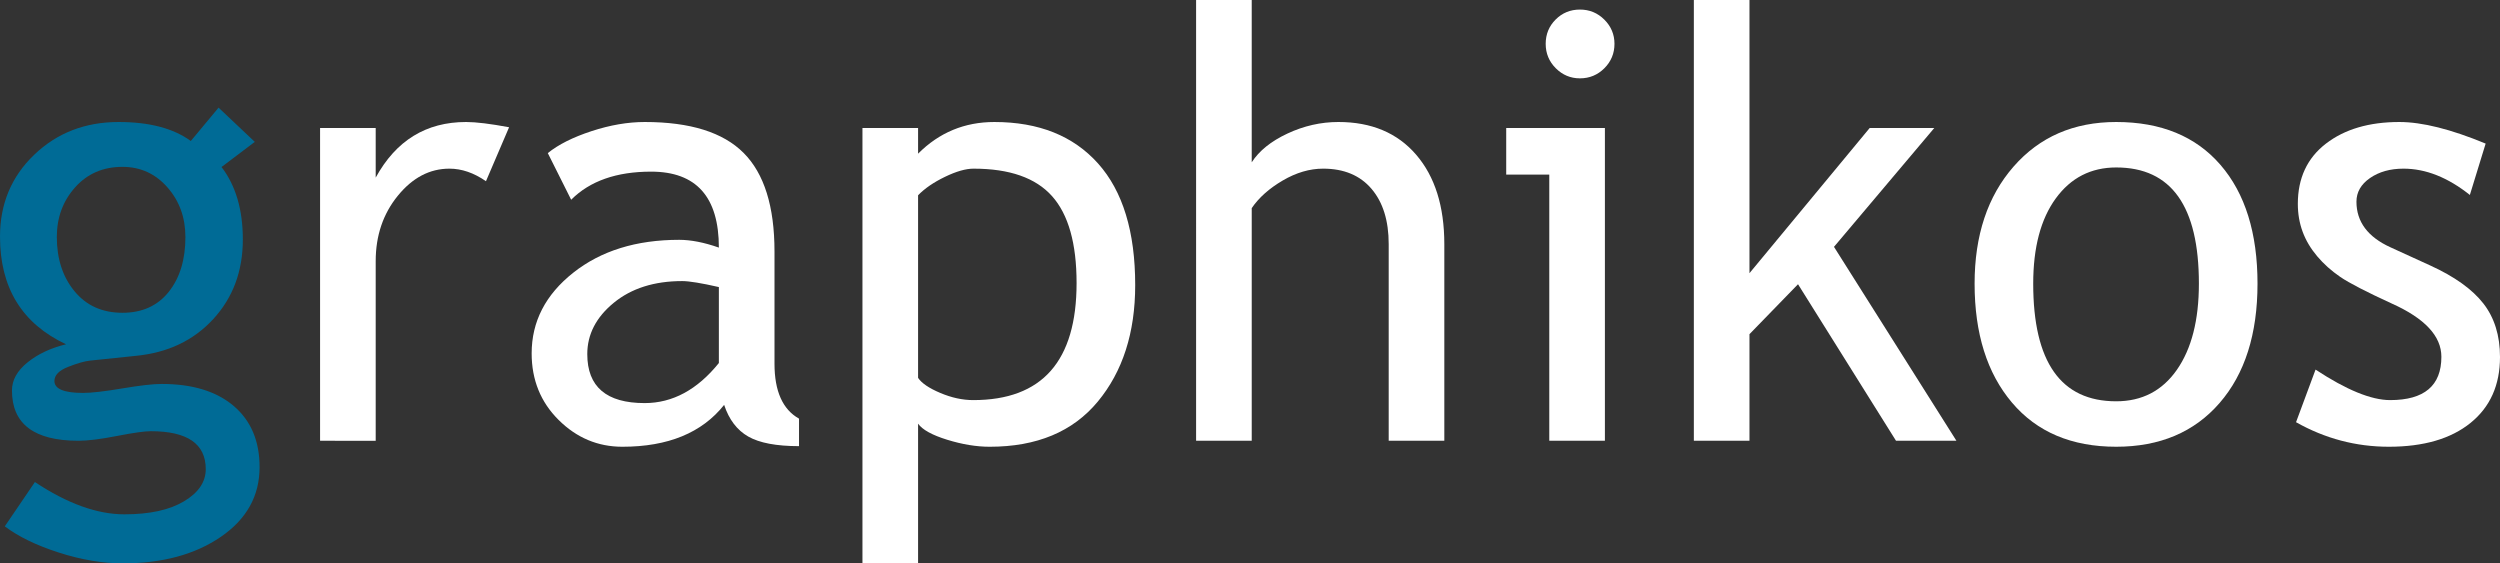 <!-- Generator: Adobe Illustrator 19.1.0, SVG Export Plug-In  -->
<svg version="1.1"
	 xmlns="http://www.w3.org/2000/svg" xmlns:xlink="http://www.w3.org/1999/xlink" xmlns:a="http://ns.adobe.com/AdobeSVGViewerExtensions/3.0/"
	 x="0px" y="0px" width="1542.066px" height="347.5px" viewBox="0 0 1542.066 347.5"
	 style="enable-background:new 0 0 1542.066 347.5;" xml:space="preserve">
<rect x="0" y="0" width="1542.066" height="347.5" fill="#333333" stroke="none"/>
<style type="text/css">
	.st0{fill-rule:evenodd;clip-rule:evenodd;fill:#006B96;}
	.st1{fill:#FFFFFF;}
	.st2{fill-rule:evenodd;clip-rule:evenodd;fill:#FFFFFF;}
</style>
<defs>
</defs>
<g>
	<path class="st0" d="M2.951,324.663l18.585-27.333c19.969,13.28,38.374,19.921,55.214,19.921c15.519,0,27.759-2.669,36.721-8.007
		c8.962-5.337,13.443-11.964,13.443-19.88c0-15.593-11.299-23.39-33.896-23.39c-3.847,0-10.818,0.984-20.914,2.951
		c-10.096,1.968-17.968,2.951-23.618,2.951c-27.405,0-41.108-10.341-41.108-31.022c0-6.371,3.198-12.142,9.596-17.312
		c6.397-5.171,14.319-8.896,23.765-11.179C13.58,199.613,0,177.484,0,145.973c0-20.205,7.029-37.042,21.087-50.512
		C35.145,81.99,52.509,75.255,73.176,75.255c18.985,0,33.825,3.906,44.521,11.718l17.121-20.571l22.349,21.108l-20.528,15.51
		c8.766,11.421,13.15,26.325,13.15,44.712c0,19.474-6.069,35.823-18.205,49.045c-12.137,13.223-28.059,20.795-47.766,22.716
		l-28.299,2.945c-3.359,0.357-7.856,1.643-13.492,3.859c-5.636,2.215-8.454,5.117-8.454,8.706c0,4.907,5.89,7.361,17.669,7.361
		c5.165,0,13.216-0.922,24.151-2.766c10.935-1.845,19.047-2.767,24.336-2.767c18.989,0,33.801,4.528,44.437,13.586
		c10.636,9.057,15.954,21.625,15.954,37.703c0,17.753-7.961,32.088-23.883,43.005c-15.922,10.917-36.079,16.375-60.471,16.375
		c-12.494,0-25.65-2.218-39.468-6.654C22.479,336.409,11.364,331.015,2.951,324.663L2.951,324.663z M75.523,102.922
		c-11.925,0-21.652,4.209-29.181,12.626c-7.528,8.417-11.293,18.64-11.293,30.668c0,13.469,3.645,24.622,10.933,33.46
		c7.288,8.838,17.135,13.257,29.541,13.257c12.168,0,21.684-4.299,28.55-12.897c6.866-8.598,10.299-19.872,10.299-33.82
		c0-12.027-3.704-22.25-11.111-30.668C95.852,107.131,86.606,102.922,75.523,102.922L75.523,102.922z"/>
	<path class="st1" d="M299.759,111.775c-7.456-5.164-14.972-7.747-22.551-7.747c-12.148,0-22.763,5.578-31.844,16.736
		c-9.082,11.157-13.622,24.594-13.622,40.31v110.802H197.43V78.944h34.311v30.618c12.509-22.872,31.093-34.307,55.751-34.307
		c6.133,0,14.974,1.079,26.523,3.239L299.759,111.775L299.759,111.775z"/>
	<path class="st2" d="M446.668,249.743c-13.67,17.215-34.598,25.823-62.783,25.823c-15.111,0-28.213-5.506-39.307-16.519
		c-11.093-11.014-16.64-24.703-16.64-41.069c0-19.62,8.544-36.201,25.632-49.74c17.088-13.539,38.882-20.309,65.38-20.309
		c7.198,0,15.353,1.599,24.465,4.796c0-31.233-13.925-46.85-41.776-46.85c-21.368,0-37.812,5.779-49.335,17.338L337.9,94.438
		c6.487-5.26,15.466-9.773,26.938-13.537c11.472-3.764,22.435-5.645,32.888-5.645c27.989,0,48.32,6.369,60.993,19.107
		c12.673,12.739,19.01,32.989,19.01,60.752v69.22c0,16.946,5.042,28.243,15.126,33.892v16.969c-13.95,0-24.384-1.972-31.302-5.917
		C454.634,265.335,449.673,258.823,446.668,249.743L446.668,249.743z M443.416,177.07c-10.776-2.459-18.318-3.689-22.626-3.689
		c-17.241,0-31.307,4.463-42.2,13.387c-10.894,8.925-16.34,19.477-16.34,31.659c0,20.139,11.793,30.209,35.378,30.209
		c17.237,0,32.499-8.239,45.788-24.716V177.07L443.416,177.07z"/>
	<path class="st2" d="M566.296,261.334V347.5h-34.311V78.944h34.311v15.851c12.978-13.027,28.66-19.539,47.046-19.539
		c27.398,0,48.727,8.535,63.988,25.603c15.261,17.069,22.892,42.069,22.892,75.002c0,29.331-7.691,53.281-23.074,71.851
		c-15.382,18.57-37.611,27.854-66.688,27.854c-8.175,0-16.917-1.441-26.23-4.323C574.918,268.36,568.94,265.058,566.296,261.334
		L566.296,261.334z M566.296,120.45v112.623c2.16,3.251,6.721,6.35,13.683,9.297c6.962,2.947,13.744,4.421,20.346,4.421
		c42.494,0,63.74-24.065,63.74-72.194c0-24.424-5.041-42.291-15.123-53.602c-10.083-11.311-26.228-16.966-48.438-16.966
		c-4.8,0-10.681,1.684-17.643,5.052C575.899,112.449,570.378,116.239,566.296,120.45L566.296,120.45z"/>
	<path class="st1" d="M856.583,271.877V150.544c0-14.425-3.535-25.785-10.607-34.077c-7.071-8.292-17.017-12.439-29.838-12.439
		c-8.271,0-16.57,2.434-24.898,7.303c-8.327,4.869-14.709,10.549-19.144,17.039v143.506h-34.311V0h34.311v100.115
		c4.562-7.087,11.912-13.001,22.05-17.745c10.139-4.744,20.609-7.115,31.412-7.115c20.399,0,36.388,6.728,47.967,20.185
		c11.58,13.457,17.369,31.839,17.369,55.144v121.292H856.583L856.583,271.877z"/>
	<path class="st2" d="M974.543,5.902c5.899,0,10.924,2.076,15.078,6.228c4.153,4.152,6.228,9.116,6.228,14.891
		c0,5.899-2.076,10.924-6.228,15.076c-4.153,4.152-9.179,6.228-15.078,6.228c-5.776,0-10.741-2.076-14.893-6.228
		c-4.152-4.152-6.229-9.177-6.229-15.076c0-5.895,2.047-10.888,6.14-14.98C963.654,7.949,968.647,5.902,974.543,5.902L974.543,5.902
		z M955.635,271.877V107.718h-26.564V78.944h60.875v192.932H955.635L955.635,271.877z"/>
	<polygon class="st1" points="1169.511,271.877 1109.063,175.318 1079.12,206.126 1079.12,271.877 1044.809,271.877 1044.809,0 
		1079.12,0 1079.12,168.499 1153.277,78.944 1193.122,78.944 1131.25,152.262 1206.774,271.877 1169.511,271.877 	"/>
	<path class="st2" d="M1217.985,174.961c0-29.812,8.014-53.882,24.042-72.211c16.028-18.329,37.128-27.494,63.304-27.494
		c27.613,0,49.043,8.805,64.29,26.413c15.248,17.609,22.872,42.039,22.872,73.292c0,31.129-7.804,55.679-23.413,73.649
		c-15.609,17.971-36.858,26.955-63.748,26.955c-27.494,0-48.925-9.075-64.293-27.226
		C1225.669,230.189,1217.985,205.728,1217.985,174.961L1217.985,174.961z M1254.141,174.961c0,48.379,17.063,72.569,51.19,72.569
		c15.922,0,28.404-6.483,37.444-19.448c9.041-12.965,13.562-30.672,13.562-53.12c0-47.78-17.002-71.67-51.005-71.67
		c-15.569,0-27.993,6.362-37.272,19.088C1258.781,135.103,1254.141,152.631,1254.141,174.961L1254.141,174.961z"/>
	<path class="st1" d="M1416.258,260.424l12.036-32.446c19.047,12.543,34.379,18.814,45.997,18.814
		c21.079,0,31.619-8.904,31.619-26.71c0-12.754-10.198-23.703-30.593-32.849c-15.717-7.213-26.306-12.683-31.766-16.41
		c-5.459-3.728-10.198-7.965-14.218-12.712c-4.02-4.748-7.019-9.796-8.999-15.145c-1.979-5.349-2.969-11.09-2.969-17.223
		c0-15.867,5.775-28.247,17.323-37.143c11.548-8.896,26.646-13.343,45.293-13.343c14.074,0,31.816,4.44,53.231,13.32l-9.737,31.685
		c-13.581-10.821-27.224-16.231-40.928-16.231c-8.171,0-15.051,1.925-20.641,5.776c-5.589,3.85-8.384,8.723-8.384,14.617
		c0,12.393,7.018,21.778,21.058,28.157l24.477,11.188c14.996,6.851,25.913,14.665,32.752,23.442
		c6.838,8.777,10.258,19.777,10.258,32.999c0,17.312-6.06,30.865-18.179,40.662c-12.119,9.797-28.916,14.695-50.391,14.695
		C1453.214,275.565,1434.136,270.518,1416.258,260.424L1416.258,260.424z"/>
</g>
</svg>
